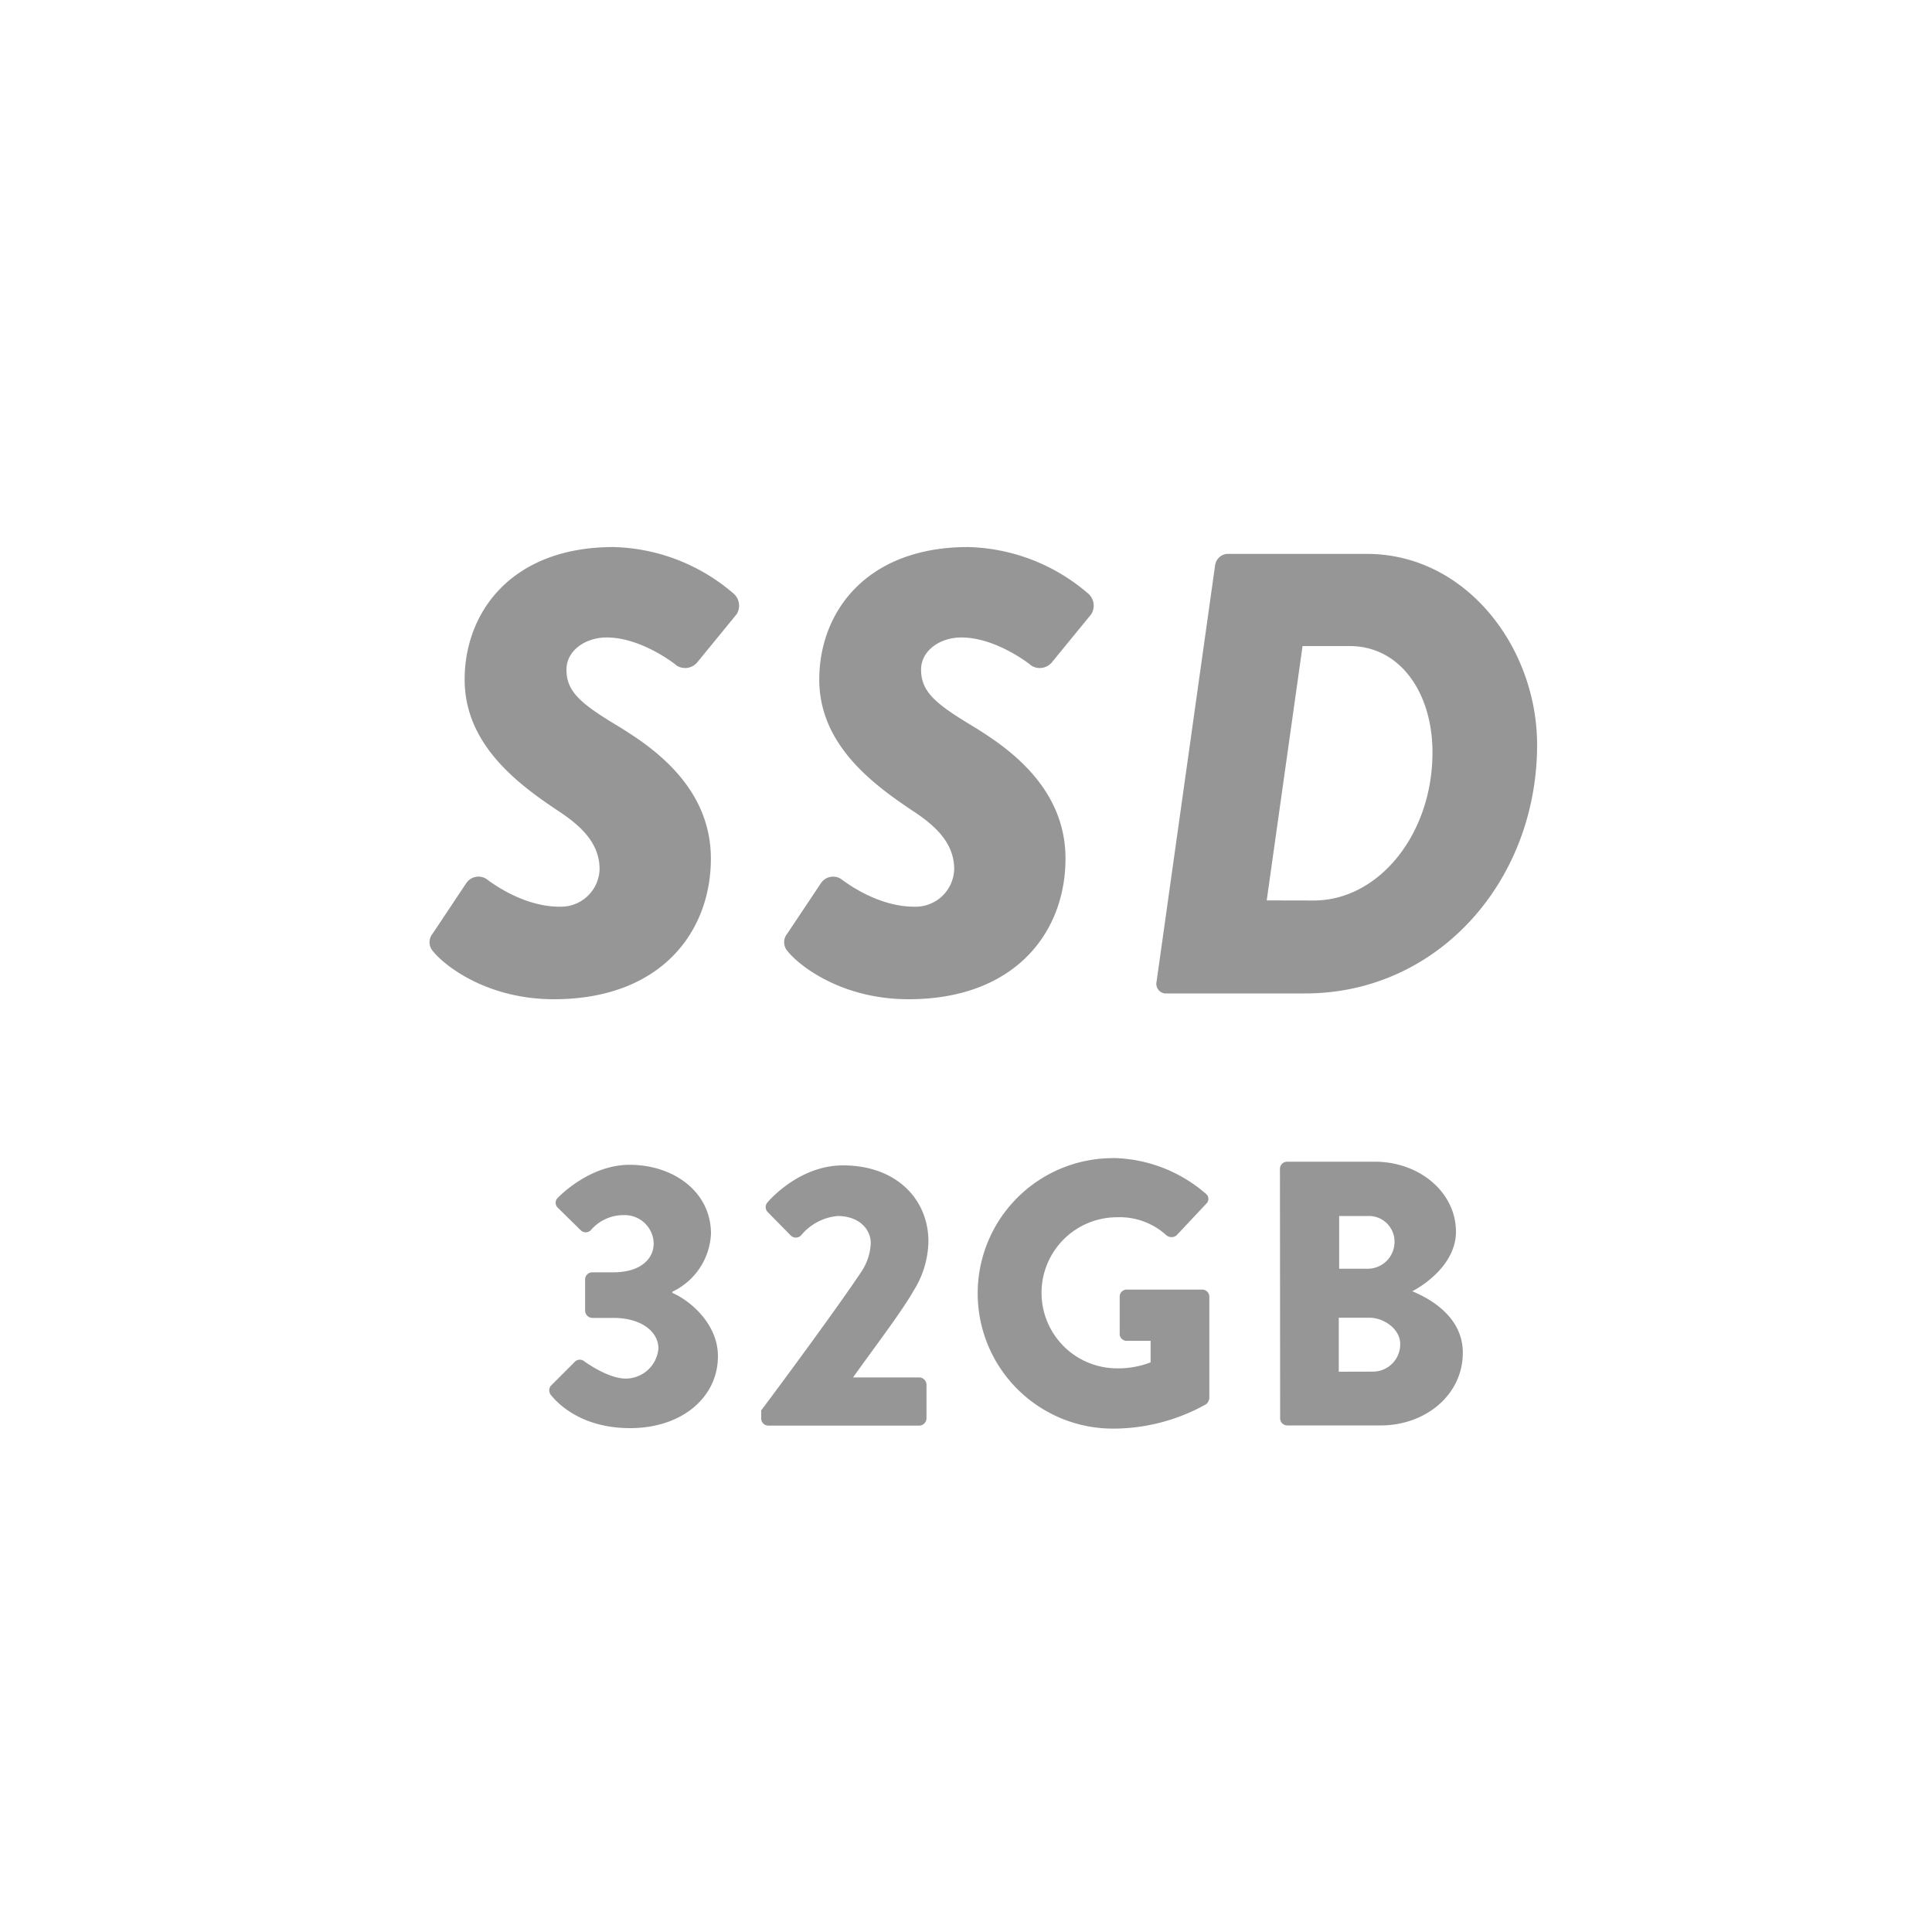 <svg id="レイヤー_1" data-name="レイヤー 1" xmlns="http://www.w3.org/2000/svg" viewBox="0 0 200 200"><defs><style>.cls-1{fill:#969696;}</style></defs><title>svg-fn-SSD32GB</title><path class="cls-1" d="M57,143.48,59.48,141a.72.72,0,0,1,1-.08s2.42,1.79,4.29,1.79a3.4,3.4,0,0,0,3.39-3.12c0-1.72-1.76-3.16-4.64-3.16H61.31a.77.77,0,0,1-.74-.74v-3.24a.74.74,0,0,1,.74-.74H63.5c2.73,0,4.17-1.33,4.17-3a3,3,0,0,0-3.12-2.92,4.44,4.44,0,0,0-3.39,1.56.74.74,0,0,1-1.05,0l-2.38-2.34a.7.7,0,0,1,0-1s3.2-3.43,7.45-3.43c4.52,0,8.42,2.77,8.42,7.14a7,7,0,0,1-4,6v.12c1.83.78,4.72,3.2,4.72,6.55,0,4.25-3.71,7.45-9.09,7.45-4.91,0-7.41-2.42-8.23-3.47A.77.77,0,0,1,57,143.48Z"/><path class="cls-1" d="M78.8,146c2.26-3,8-10.8,10.34-14.31a5.74,5.74,0,0,0,1-3c0-1.48-1.25-2.81-3.43-2.81a5.57,5.57,0,0,0-3.78,2,.75.75,0,0,1-1.09,0l-2.38-2.42a.73.73,0,0,1,0-1s3.16-3.82,7.8-3.82c5.58,0,8.85,3.55,8.85,7.88a9.87,9.87,0,0,1-1.52,5.07c-1.25,2.22-4.45,6.4-6.28,9h6.86a.77.77,0,0,1,.74.74v3.51a.77.77,0,0,1-.74.74H79.54a.74.74,0,0,1-.74-.74Z"/><path class="cls-1" d="M115.28,119.88a15.06,15.06,0,0,1,9.52,3.67.68.68,0,0,1,.08,1.05l-3.08,3.28a.83.83,0,0,1-1.05,0,7.17,7.17,0,0,0-5.11-1.87,7.82,7.82,0,0,0,0,15.64,9.22,9.22,0,0,0,3.47-.62V138.8h-2.46a.71.71,0,0,1-.74-.7v-3.86a.72.72,0,0,1,.74-.74h7.84a.73.73,0,0,1,.7.74l0,10.49a1,1,0,0,1-.31.62,19.71,19.71,0,0,1-9.67,2.54,14,14,0,1,1,0-28Z"/><path class="cls-1" d="M132.5,121a.74.74,0,0,1,.74-.74h9.09c4.6,0,8.39,3.16,8.39,7.25,0,3-2.69,5.19-4.52,6.16,2.07.86,5.23,2.77,5.23,6.36,0,4.37-3.86,7.53-8.5,7.53h-9.67a.74.74,0,0,1-.74-.74Zm9.13,10.34a2.78,2.78,0,0,0,2.73-2.81,2.65,2.65,0,0,0-2.73-2.65h-3v5.46Zm.51,10.65a2.83,2.83,0,0,0,2.81-2.85c0-1.56-1.68-2.73-3.2-2.73h-3.16V142Z"/><path class="cls-1" d="M44.78,96.66l3.51-5.27A1.52,1.52,0,0,1,50.37,91c.85.65,4,2.86,7.54,2.86a4,4,0,0,0,4.16-4c-.07-2.34-1.5-4.1-4.29-5.92-4.09-2.73-9.68-6.83-9.68-13.59,0-7,4.88-13.72,15.41-13.72a19.74,19.74,0,0,1,12.35,4.75,1.66,1.66,0,0,1,.39,2.21l-4.09,5a1.64,1.64,0,0,1-2.08.33c-.46-.39-3.83-2.93-7.28-2.93-2.21,0-4.16,1.37-4.16,3.32,0,2.27,1.43,3.51,5.33,5.85,3.25,2,9.62,6.11,9.62,13.72s-5.2,14.56-16.25,14.56c-6.89,0-11.31-3.44-12.54-5A1.38,1.38,0,0,1,44.78,96.66Z"/><path class="cls-1" d="M81.49,96.66,85,91.4A1.52,1.52,0,0,1,87.08,91c.85.65,4,2.86,7.54,2.86a4,4,0,0,0,4.16-4c-.07-2.34-1.5-4.1-4.29-5.92-4.09-2.73-9.68-6.83-9.68-13.59,0-7,4.88-13.72,15.41-13.72a19.74,19.74,0,0,1,12.35,4.75,1.66,1.66,0,0,1,.39,2.21l-4.09,5a1.64,1.64,0,0,1-2.08.33c-.46-.39-3.83-2.93-7.28-2.93-2.21,0-4.16,1.37-4.16,3.32,0,2.27,1.43,3.51,5.33,5.85,3.25,2,9.62,6.11,9.62,13.72s-5.2,14.56-16.25,14.56c-6.89,0-11.31-3.44-12.54-5A1.38,1.38,0,0,1,81.49,96.66Z"/><path class="cls-1" d="M125.78,58.57A1.38,1.38,0,0,1,127,57.34h14.5c10.27,0,17.62,9.69,17.62,19.76,0,14.11-10.27,25.74-24,25.74H120.58a1,1,0,0,1-.85-1.23ZM136,93.22c6.7,0,12.29-6.83,12.29-15.34,0-6.11-3.31-11-8.58-11h-4.87l-3.71,26.33Z"/></svg>